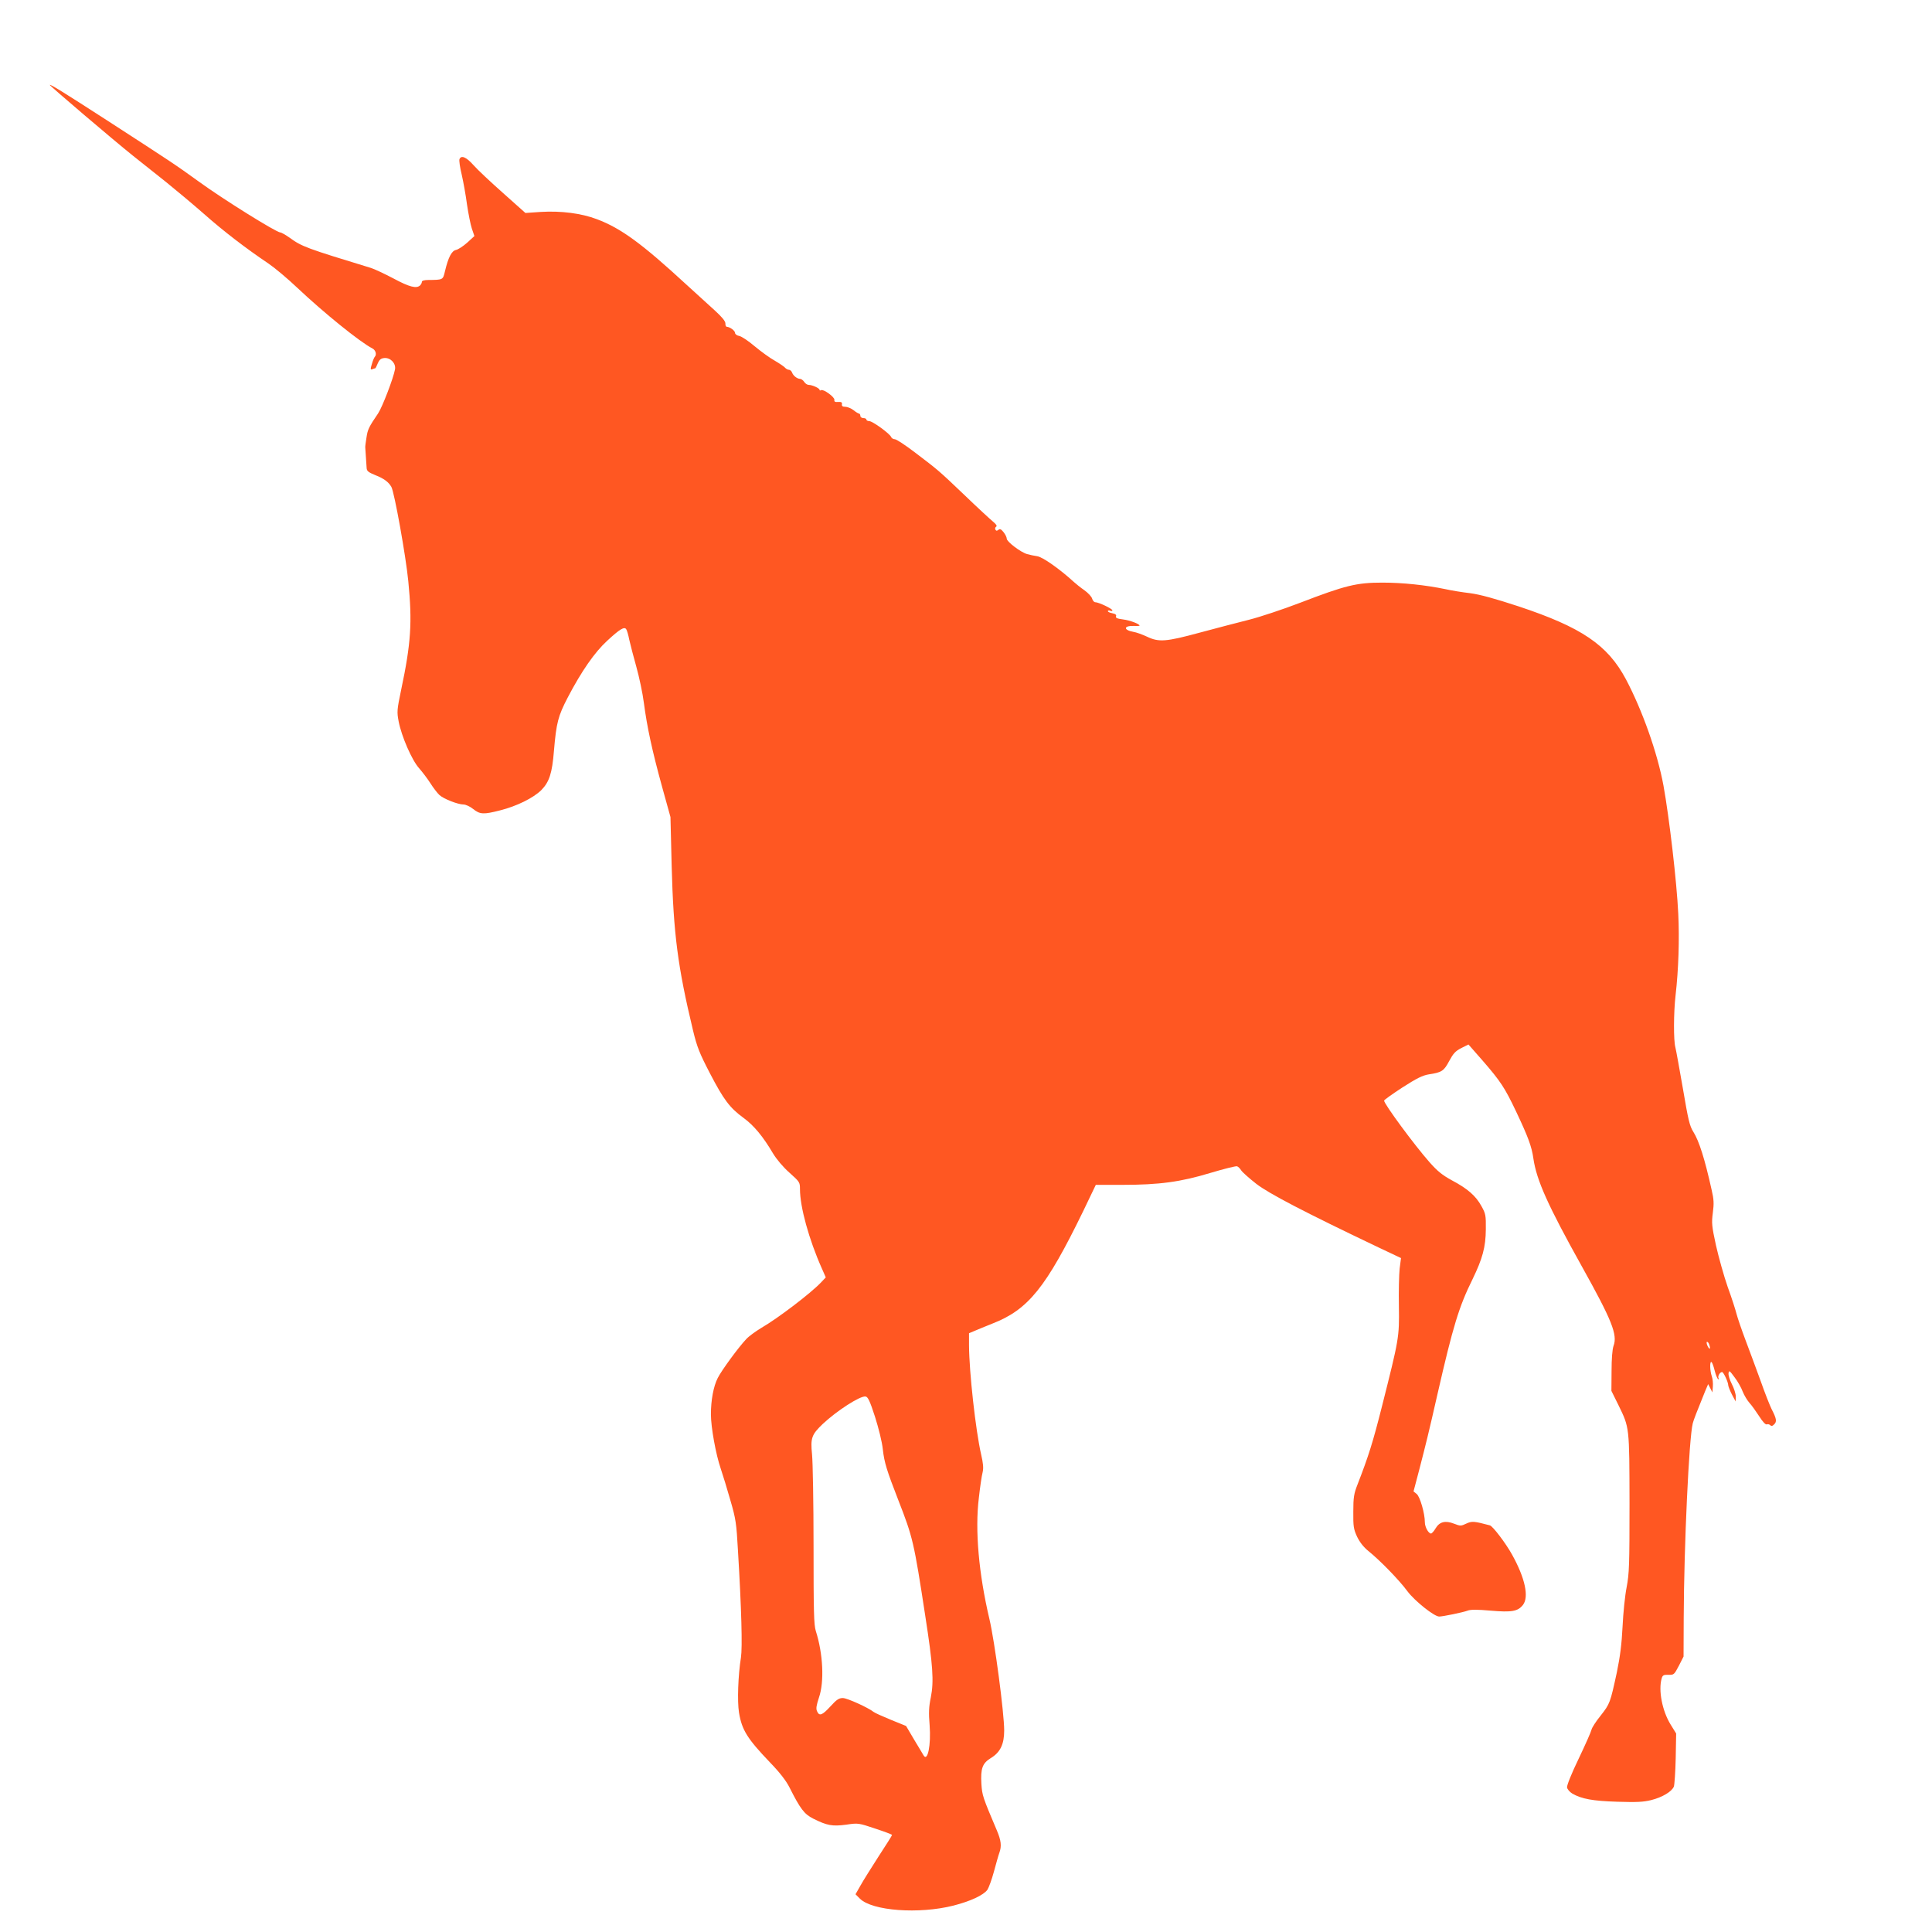 <?xml version="1.0" standalone="no"?>
<!DOCTYPE svg PUBLIC "-//W3C//DTD SVG 20010904//EN"
 "http://www.w3.org/TR/2001/REC-SVG-20010904/DTD/svg10.dtd">
<svg version="1.0" xmlns="http://www.w3.org/2000/svg"
 width="1280pt" height="1280pt" viewBox="0 0 1280 1280"
 preserveAspectRatio="xMidYMid meet">
<g transform="translate(0,1280) scale(0.1,-0.1)"
fill="#ff5722" stroke="none">
<path d="M330 12237 c0 -6 420 -364 550 -468 58 -46 157 -125 220 -175 63 -51
176 -145 250 -210 131 -116 277 -228 430 -331 41 -28 127 -100 190 -160 175
-165 413 -358 498 -402 21 -11 29 -40 15 -55 -4 -4 -13 -25 -19 -47 -11 -35
-10 -40 3 -35 8 3 16 6 19 6 2 0 10 15 17 33 11 25 21 33 44 35 41 3 77 -36
70 -75 -11 -60 -84 -250 -112 -292 -62 -91 -69 -106 -77 -160 -5 -31 -9 -60
-8 -66 1 -19 7 -110 9 -135 1 -21 11 -29 60 -49 54 -21 86 -45 104 -77 20 -36
96 -459 112 -624 27 -273 18 -412 -47 -719 -28 -134 -29 -147 -17 -210 19 -99
87 -256 135 -310 22 -25 57 -71 76 -101 19 -30 46 -65 59 -77 28 -26 123 -63
160 -63 14 0 43 -13 64 -30 45 -36 69 -37 178 -9 111 28 220 82 273 134 53 54
72 111 84 260 16 187 27 230 92 355 91 174 178 299 261 375 82 76 114 96 126
76 5 -7 14 -38 20 -69 7 -31 28 -113 47 -180 19 -68 42 -176 50 -240 21 -159
54 -313 120 -553 l56 -202 8 -326 c12 -448 40 -665 141 -1086 27 -112 43 -152
112 -285 92 -177 132 -230 224 -297 68 -50 128 -122 194 -234 25 -41 67 -91
110 -129 67 -60 69 -63 69 -108 0 -118 59 -333 145 -526 l26 -59 -33 -35 c-68
-71 -284 -236 -393 -299 -38 -23 -84 -56 -101 -75 -53 -56 -164 -208 -189
-258 -28 -55 -45 -146 -45 -240 0 -87 33 -267 65 -360 14 -41 43 -136 64 -210
36 -123 40 -152 50 -330 24 -397 30 -645 20 -711 -19 -119 -25 -290 -13 -365
19 -116 55 -173 205 -330 66 -68 107 -122 129 -165 72 -143 98 -178 158 -208
92 -46 126 -52 218 -40 80 12 82 11 193 -26 61 -20 111 -39 111 -42 0 -4 -40
-67 -89 -142 -48 -75 -103 -162 -120 -193 l-33 -58 29 -29 c81 -81 391 -104
620 -46 113 29 199 69 225 105 9 14 29 68 43 120 14 52 30 109 36 125 16 44
12 81 -17 149 -93 219 -97 231 -102 307 -6 103 7 137 62 171 63 38 89 92 89
183 0 116 -63 592 -98 739 -71 302 -96 588 -70 801 8 72 19 148 25 170 7 30 4
59 -10 120 -36 158 -79 543 -80 721 l0 81 38 16 c20 9 73 30 117 48 237 92
355 238 602 746 l83 173 173 0 c247 0 388 19 586 79 90 27 170 47 177 44 7 -2
20 -15 28 -28 8 -12 53 -52 99 -88 82 -64 322 -189 811 -422 l148 -70 -9 -70
c-4 -38 -7 -151 -5 -250 3 -206 1 -214 -112 -662 -61 -241 -88 -327 -162 -518
-24 -61 -28 -85 -28 -180 -1 -99 2 -116 25 -166 18 -37 43 -69 75 -95 76 -61
204 -192 259 -267 48 -64 177 -167 210 -167 24 0 160 28 188 39 20 8 64 8 153
0 140 -12 180 -5 214 38 41 53 14 178 -72 333 -42 76 -128 189 -147 194 -105
28 -119 29 -156 12 -35 -17 -40 -17 -81 -1 -59 23 -97 13 -123 -31 -11 -19
-25 -34 -30 -34 -17 0 -41 43 -41 75 0 58 -32 169 -54 187 l-21 17 39 148 c44
171 58 225 120 498 103 450 142 578 232 760 66 136 87 212 88 330 1 93 -1 104
-29 154 -37 68 -92 116 -196 171 -64 35 -96 61 -148 120 -100 113 -301 386
-301 408 0 5 55 44 121 87 95 61 133 80 175 87 86 13 100 22 135 88 27 50 41
66 80 86 l48 24 93 -106 c120 -138 148 -181 223 -339 79 -167 103 -231 114
-310 21 -145 97 -313 321 -715 199 -357 238 -453 210 -527 -8 -23 -13 -86 -13
-167 l-1 -131 47 -95 c73 -150 72 -140 73 -650 0 -410 -2 -465 -19 -555 -11
-55 -23 -172 -27 -260 -6 -118 -16 -198 -38 -305 -44 -203 -46 -208 -107 -286
-31 -38 -58 -80 -61 -94 -3 -14 -41 -100 -85 -192 -46 -95 -79 -177 -77 -190
2 -12 17 -30 35 -41 61 -35 134 -49 298 -54 130 -4 172 -2 225 11 75 19 137
57 150 90 4 13 10 97 12 187 l3 164 -37 60 c-55 89 -82 226 -59 305 6 21 13
25 45 24 36 -1 38 1 69 60 l31 61 1 255 c2 481 35 1193 60 1290 6 23 23 68 82
213 l20 47 14 -27 14 -28 3 38 c2 22 -1 53 -7 69 -13 38 -14 101 -2 94 5 -3
14 -28 21 -56 7 -28 17 -53 23 -57 6 -3 7 -1 3 6 -8 12 9 41 23 41 10 0 41
-67 41 -88 1 -9 12 -37 25 -62 l24 -45 1 33 c0 18 -12 55 -26 82 -14 27 -24
59 -22 72 3 21 7 18 40 -27 21 -27 45 -70 54 -95 10 -25 30 -58 45 -75 15 -16
43 -56 64 -88 22 -35 42 -57 50 -54 7 3 17 1 23 -5 8 -8 16 -6 27 6 18 18 15
37 -18 101 -11 22 -44 105 -72 185 -29 80 -74 201 -100 270 -26 69 -53 148
-60 175 -7 28 -33 109 -59 180 -25 72 -59 194 -77 273 -28 129 -30 149 -21
217 8 61 7 88 -8 152 -46 207 -83 323 -121 384 -25 39 -34 79 -69 285 -23 131
-45 255 -50 274 -13 46 -12 232 1 345 20 174 26 372 18 540 -10 214 -60 640
-98 850 -40 217 -140 499 -249 705 -121 227 -293 344 -712 483 -159 52 -253
78 -320 87 -52 6 -126 18 -165 27 -132 27 -280 43 -417 43 -170 0 -244 -18
-543 -133 -115 -44 -268 -95 -340 -113 -71 -18 -218 -56 -325 -85 -225 -61
-272 -65 -351 -27 -30 14 -71 29 -91 32 -66 12 -64 41 2 39 22 -1 40 0 40 2 0
11 -62 35 -109 41 -39 5 -51 10 -47 21 4 9 -4 16 -24 20 -17 3 -30 9 -30 14 0
5 7 6 15 3 8 -4 15 -2 15 2 0 11 -91 54 -113 54 -8 0 -17 10 -21 23 -3 13 -26
38 -51 56 -26 18 -57 43 -70 55 -94 86 -207 166 -244 171 -20 3 -49 9 -66 14
-41 11 -135 82 -135 102 0 9 -9 28 -21 43 -16 20 -24 24 -34 16 -10 -8 -15 -8
-20 1 -4 6 -2 15 4 19 9 5 2 16 -21 35 -18 15 -103 93 -188 175 -175 167 -174
165 -329 283 -63 48 -122 87 -133 87 -10 0 -21 7 -24 15 -9 22 -123 105 -145
105 -10 0 -19 5 -19 10 0 6 -9 10 -20 10 -11 0 -20 7 -20 15 0 8 -4 15 -9 15
-4 0 -21 10 -37 23 -16 12 -40 22 -54 22 -18 0 -24 5 -22 17 2 13 -4 16 -25
15 -21 -2 -27 2 -25 14 3 18 -73 73 -88 64 -6 -3 -10 -3 -10 2 0 11 -49 33
-72 33 -10 0 -23 9 -30 20 -7 11 -20 20 -28 20 -20 1 -45 21 -53 43 -3 9 -13
17 -20 17 -8 0 -20 7 -27 15 -6 7 -37 28 -68 46 -31 17 -90 60 -131 94 -41 35
-87 66 -103 69 -16 3 -28 12 -28 20 0 15 -34 40 -55 41 -5 0 -10 10 -9 22 0
15 -22 42 -69 85 -39 35 -124 113 -190 173 -294 271 -433 373 -593 433 -103
39 -236 56 -371 48 l-102 -7 -148 132 c-81 72 -170 155 -196 185 -48 54 -82
68 -93 39 -3 -8 3 -54 15 -102 11 -48 27 -137 35 -198 9 -60 23 -132 32 -159
l17 -50 -48 -44 c-27 -24 -60 -45 -74 -48 -29 -6 -51 -49 -73 -141 -14 -58
-11 -57 -113 -58 -24 0 -40 -5 -40 -12 0 -7 -5 -17 -11 -23 -24 -24 -71 -12
-177 45 -59 31 -127 63 -150 70 -426 130 -457 141 -538 200 -27 19 -55 35 -62
35 -26 0 -382 222 -537 335 -165 119 -173 124 -610 407 -294 190 -380 243
-380 235z m10995 -8348 c10 -30 0 -33 -13 -4 -6 14 -7 25 -2 25 5 0 12 -9 15
-21z m-5528 -475 c24 -76 47 -167 52 -217 10 -88 26 -139 103 -337 96 -246
103 -275 178 -765 51 -328 58 -434 37 -540 -13 -62 -15 -103 -8 -185 10 -131
-13 -245 -40 -200 -5 8 -33 56 -63 105 l-53 90 -101 41 c-56 23 -107 46 -114
52 -35 28 -175 92 -204 92 -26 0 -41 -10 -82 -55 -55 -60 -74 -67 -89 -32 -8
17 -4 39 13 91 36 104 27 290 -21 440 -13 42 -15 128 -15 565 0 284 -5 556
-10 605 -11 109 -3 131 71 202 94 88 246 186 283 182 16 -2 29 -29 63 -134z"/>
</g>
</svg>
